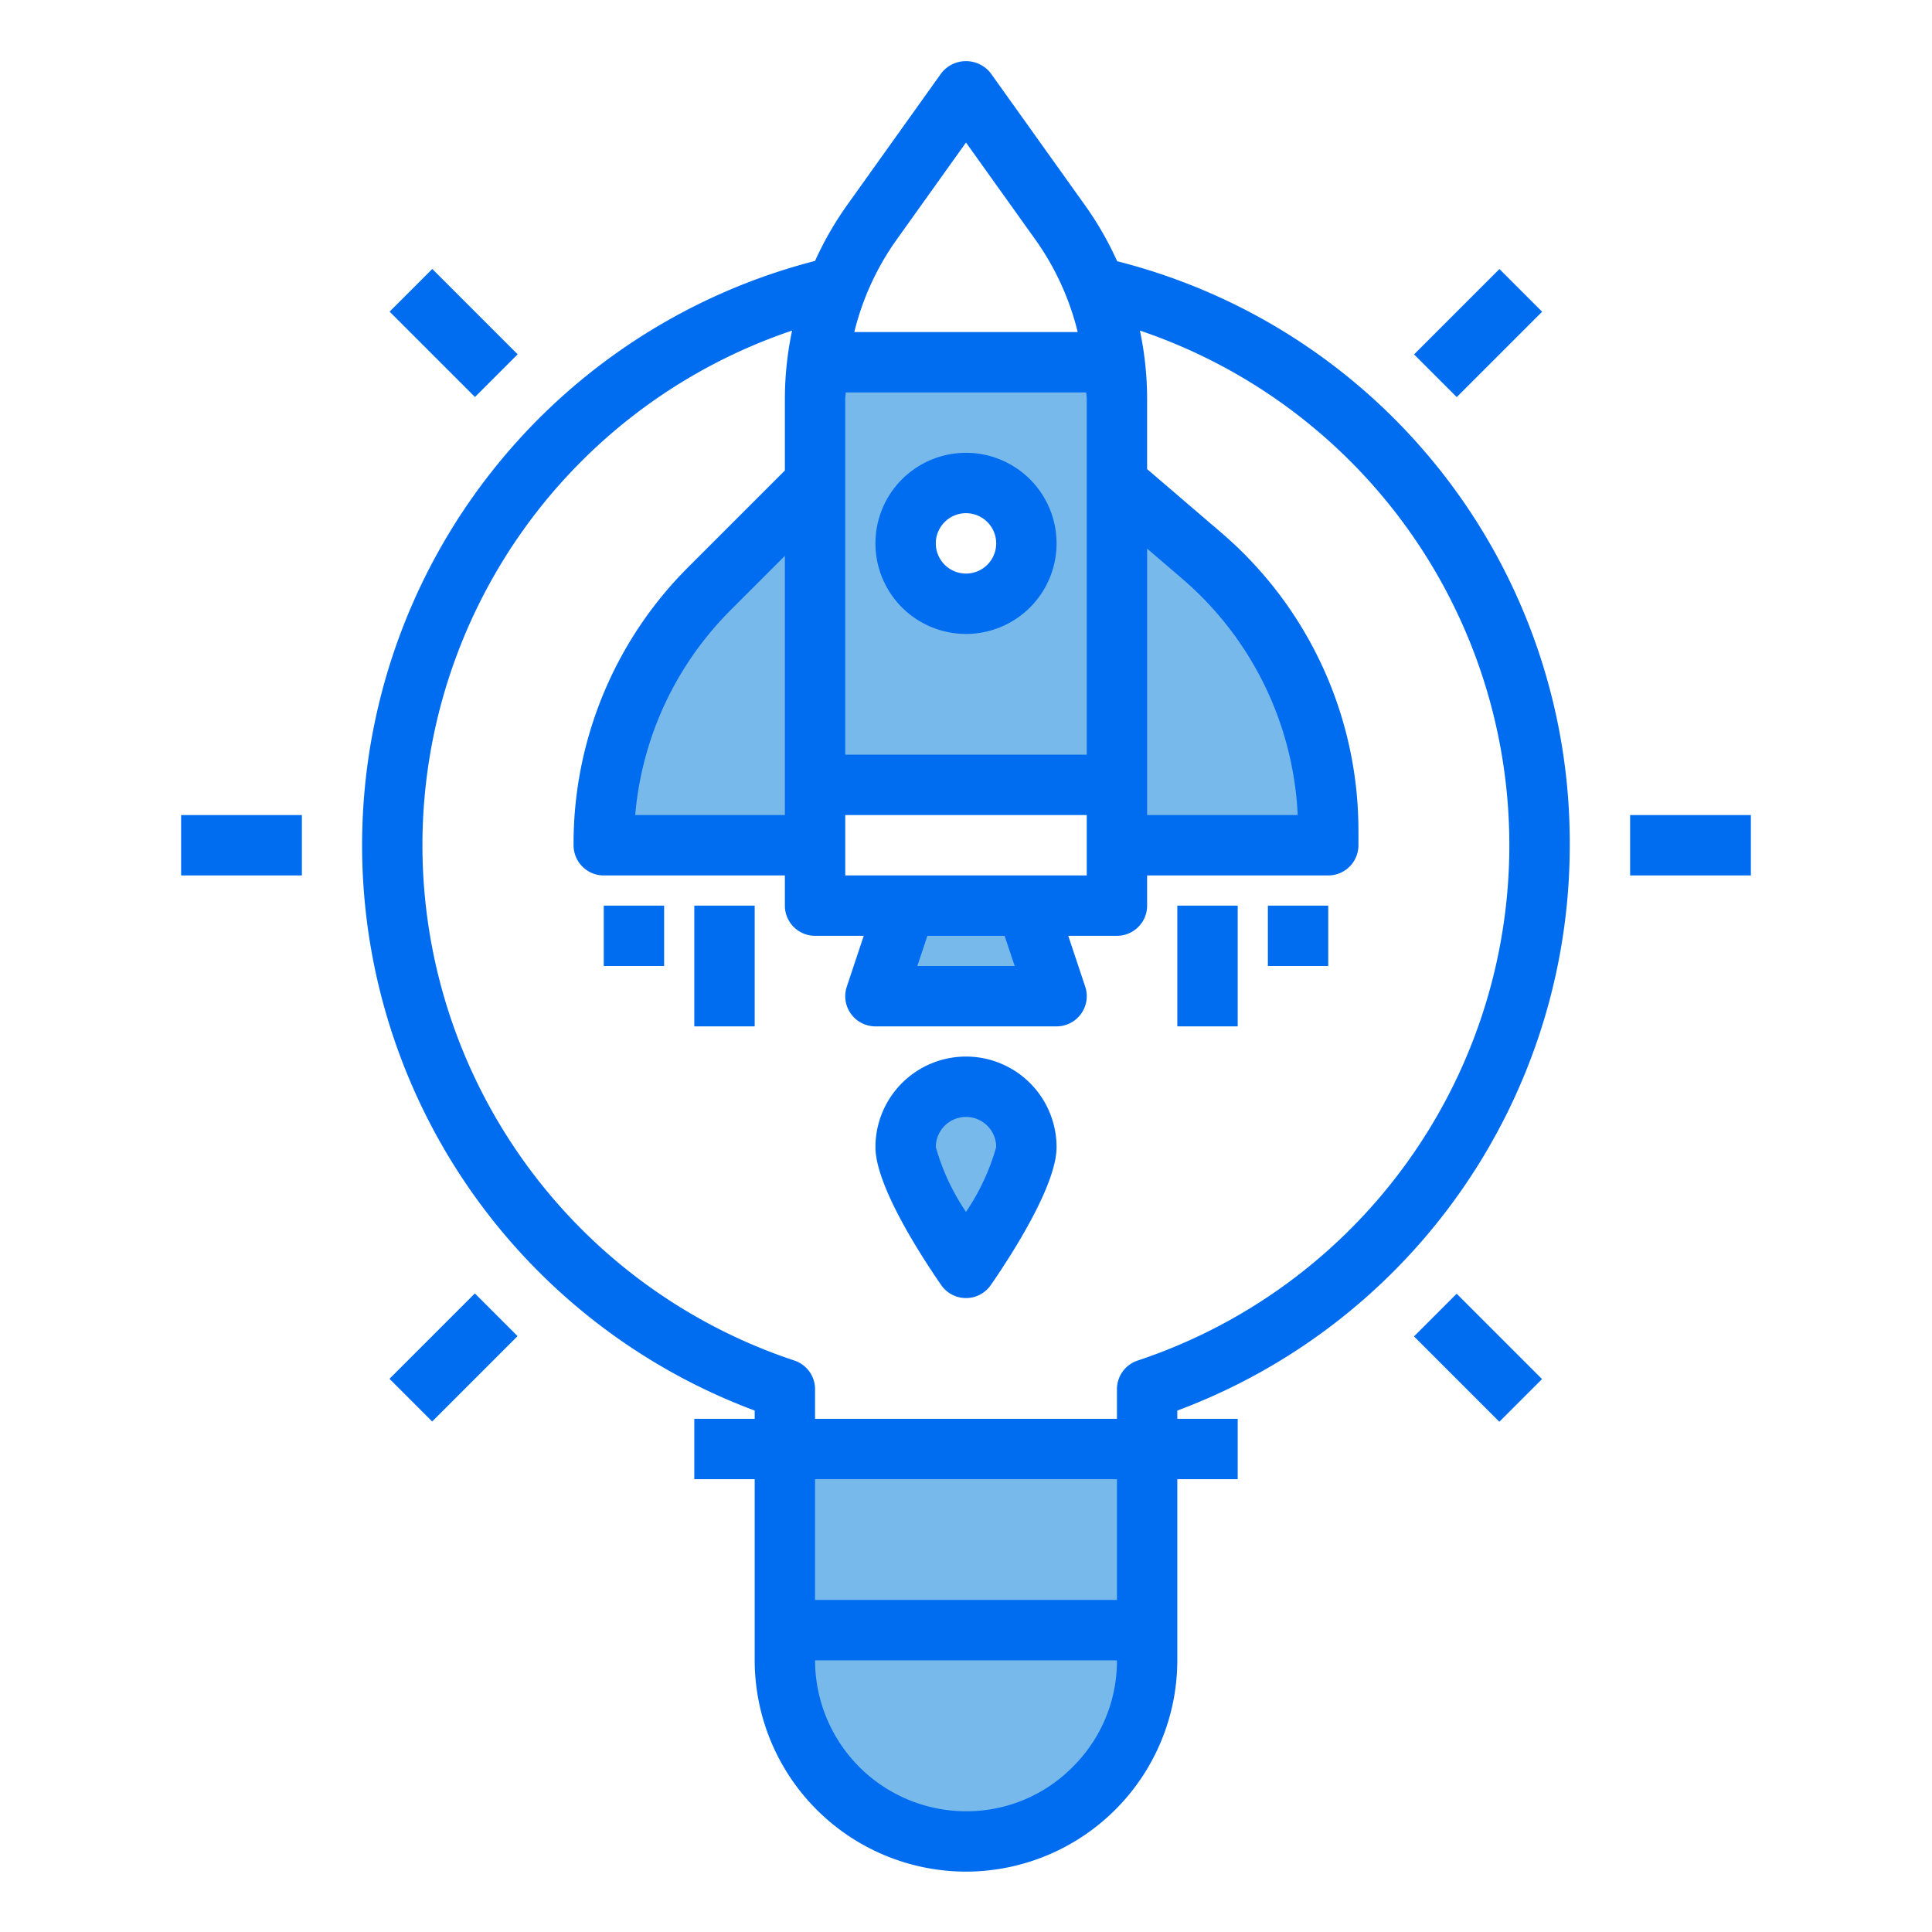 <svg height="512" viewBox="0 0 64 64" width="512" xmlns="http://www.w3.org/2000/svg"><path d="m26 48h12v6h-12z" fill="#78b9eb"/><path d="m44 27.52v.48h-7v-12l2.81 2.41a12 12 0 0 1 4.19 9.11z" fill="#78b9eb"/><path d="m38 54v1a6.009 6.009 0 0 1 -6 6 6 6 0 0 1 -6-6v-1z" fill="#78b9eb"/><path d="m37 16v10h-10v-12.8a8.065 8.065 0 0 1 .08-1.2h9.84a8.065 8.065 0 0 1 .08 1.2zm-3 2a2 2 0 1 0 -2 2 2.006 2.006 0 0 0 2-2z" fill="#78b9eb"/><path d="m34 30 1 3h-6l1-3z" fill="#78b9eb"/><path d="m32 36a2.006 2.006 0 0 1 2 2c0 1.1-2 4-2 4s-2-2.9-2-4a2.006 2.006 0 0 1 2-2z" fill="#78b9eb"/><path d="m27 26v2h-7v-.03a11.989 11.989 0 0 1 3.51-8.48l3.49-3.49z" fill="#78b9eb"/><g fill="#006df0"><path d="m54 27h4v2h-4z"/><path d="m14.03 9.029h2v4h-2z" transform="matrix(.707 -.707 .707 .707 -3.397 13.859)"/><path d="m6 27h4v2h-4z"/><path d="m13.03 43.971h4v2h-4z" transform="matrix(.707 -.707 .707 .707 -27.397 23.799)"/><path d="m47.971 42.971h2v4h-2z" transform="matrix(.707 -.707 .707 .707 -17.456 47.805)"/><path d="m32 15a3 3 0 1 0 3 3 3 3 0 0 0 -3-3zm0 4a1 1 0 1 1 1-1 1 1 0 0 1 -1 1z"/><path d="m32 35a3 3 0 0 0 -3 3c0 1.278 1.522 3.62 2.177 4.568a1 1 0 0 0 1.646 0c.655-.948 2.177-3.29 2.177-4.568a3 3 0 0 0 -3-3zm0 5.146a7.443 7.443 0 0 1 -1-2.146 1 1 0 0 1 2 0 7.433 7.433 0 0 1 -1 2.146z"/><path d="m39 30h2v4h-2z"/><path d="m42 30h2v2h-2z"/><path d="m23 30h2v4h-2z"/><path d="m20 30h2v2h-2z"/><path d="m52 28a19.863 19.863 0 0 0 -14.992-19.346 10.977 10.977 0 0 0 -1.057-1.842l-3.137-4.393a1.038 1.038 0 0 0 -1.628 0l-3.137 4.393a11.062 11.062 0 0 0 -1.049 1.831 19.987 19.987 0 0 0 -2 38.084v.273h-2v2h2v6a7.008 7.008 0 0 0 7 7 7.009 7.009 0 0 0 7-7v-6h2v-2h-2v-.273a19.978 19.978 0 0 0 13-18.727zm-22.323-20.026 2.323-3.253 2.324 3.253a8.944 8.944 0 0 1 1.376 3.026h-7.4a8.927 8.927 0 0 1 1.377-3.026zm-1.677 5.231c0-.069.014-.136.016-.205h7.968c0 .069.016.136.016.205v11.795h-8zm0 13.795h8v2h-8zm5.613 5h-3.226l.334-1h2.558zm1.917 26.536a4.93 4.93 0 0 1 -3.53 1.464 5.006 5.006 0 0 1 -5-5h10a4.935 4.935 0 0 1 -1.47 3.536zm1.47-5.536h-10v-4h10zm-10-6v-.98a1 1 0 0 0 -.684-.95 17.988 17.988 0 0 1 -.077-34.119 10.986 10.986 0 0 0 -.239 2.254v2.381l-3.192 3.192a12.93 12.93 0 0 0 -3.808 9.222 1 1 0 0 0 1 1h6v1a1 1 0 0 0 1 1h1.612l-.561 1.684a1 1 0 0 0 .949 1.316h6a1 1 0 0 0 .949-1.316l-.561-1.684h1.612a1 1 0 0 0 1-1v-1h6a1 1 0 0 0 1-1v-.48a12.984 12.984 0 0 0 -4.54-9.871l-2.46-2.109v-2.335a10.986 10.986 0 0 0 -.239-2.254 17.992 17.992 0 0 1 -.077 34.12 1 1 0 0 0 -.684.949v.98zm-1-28.586v8.586h-4.958a10.917 10.917 0 0 1 3.18-6.808zm12 8.586v-8.826l1.159.994a10.983 10.983 0 0 1 3.829 7.832z"/><path d="m46.97 10.029h4v2h-4z" transform="matrix(.707 -.707 .707 .707 6.544 37.858)"/></g></svg>